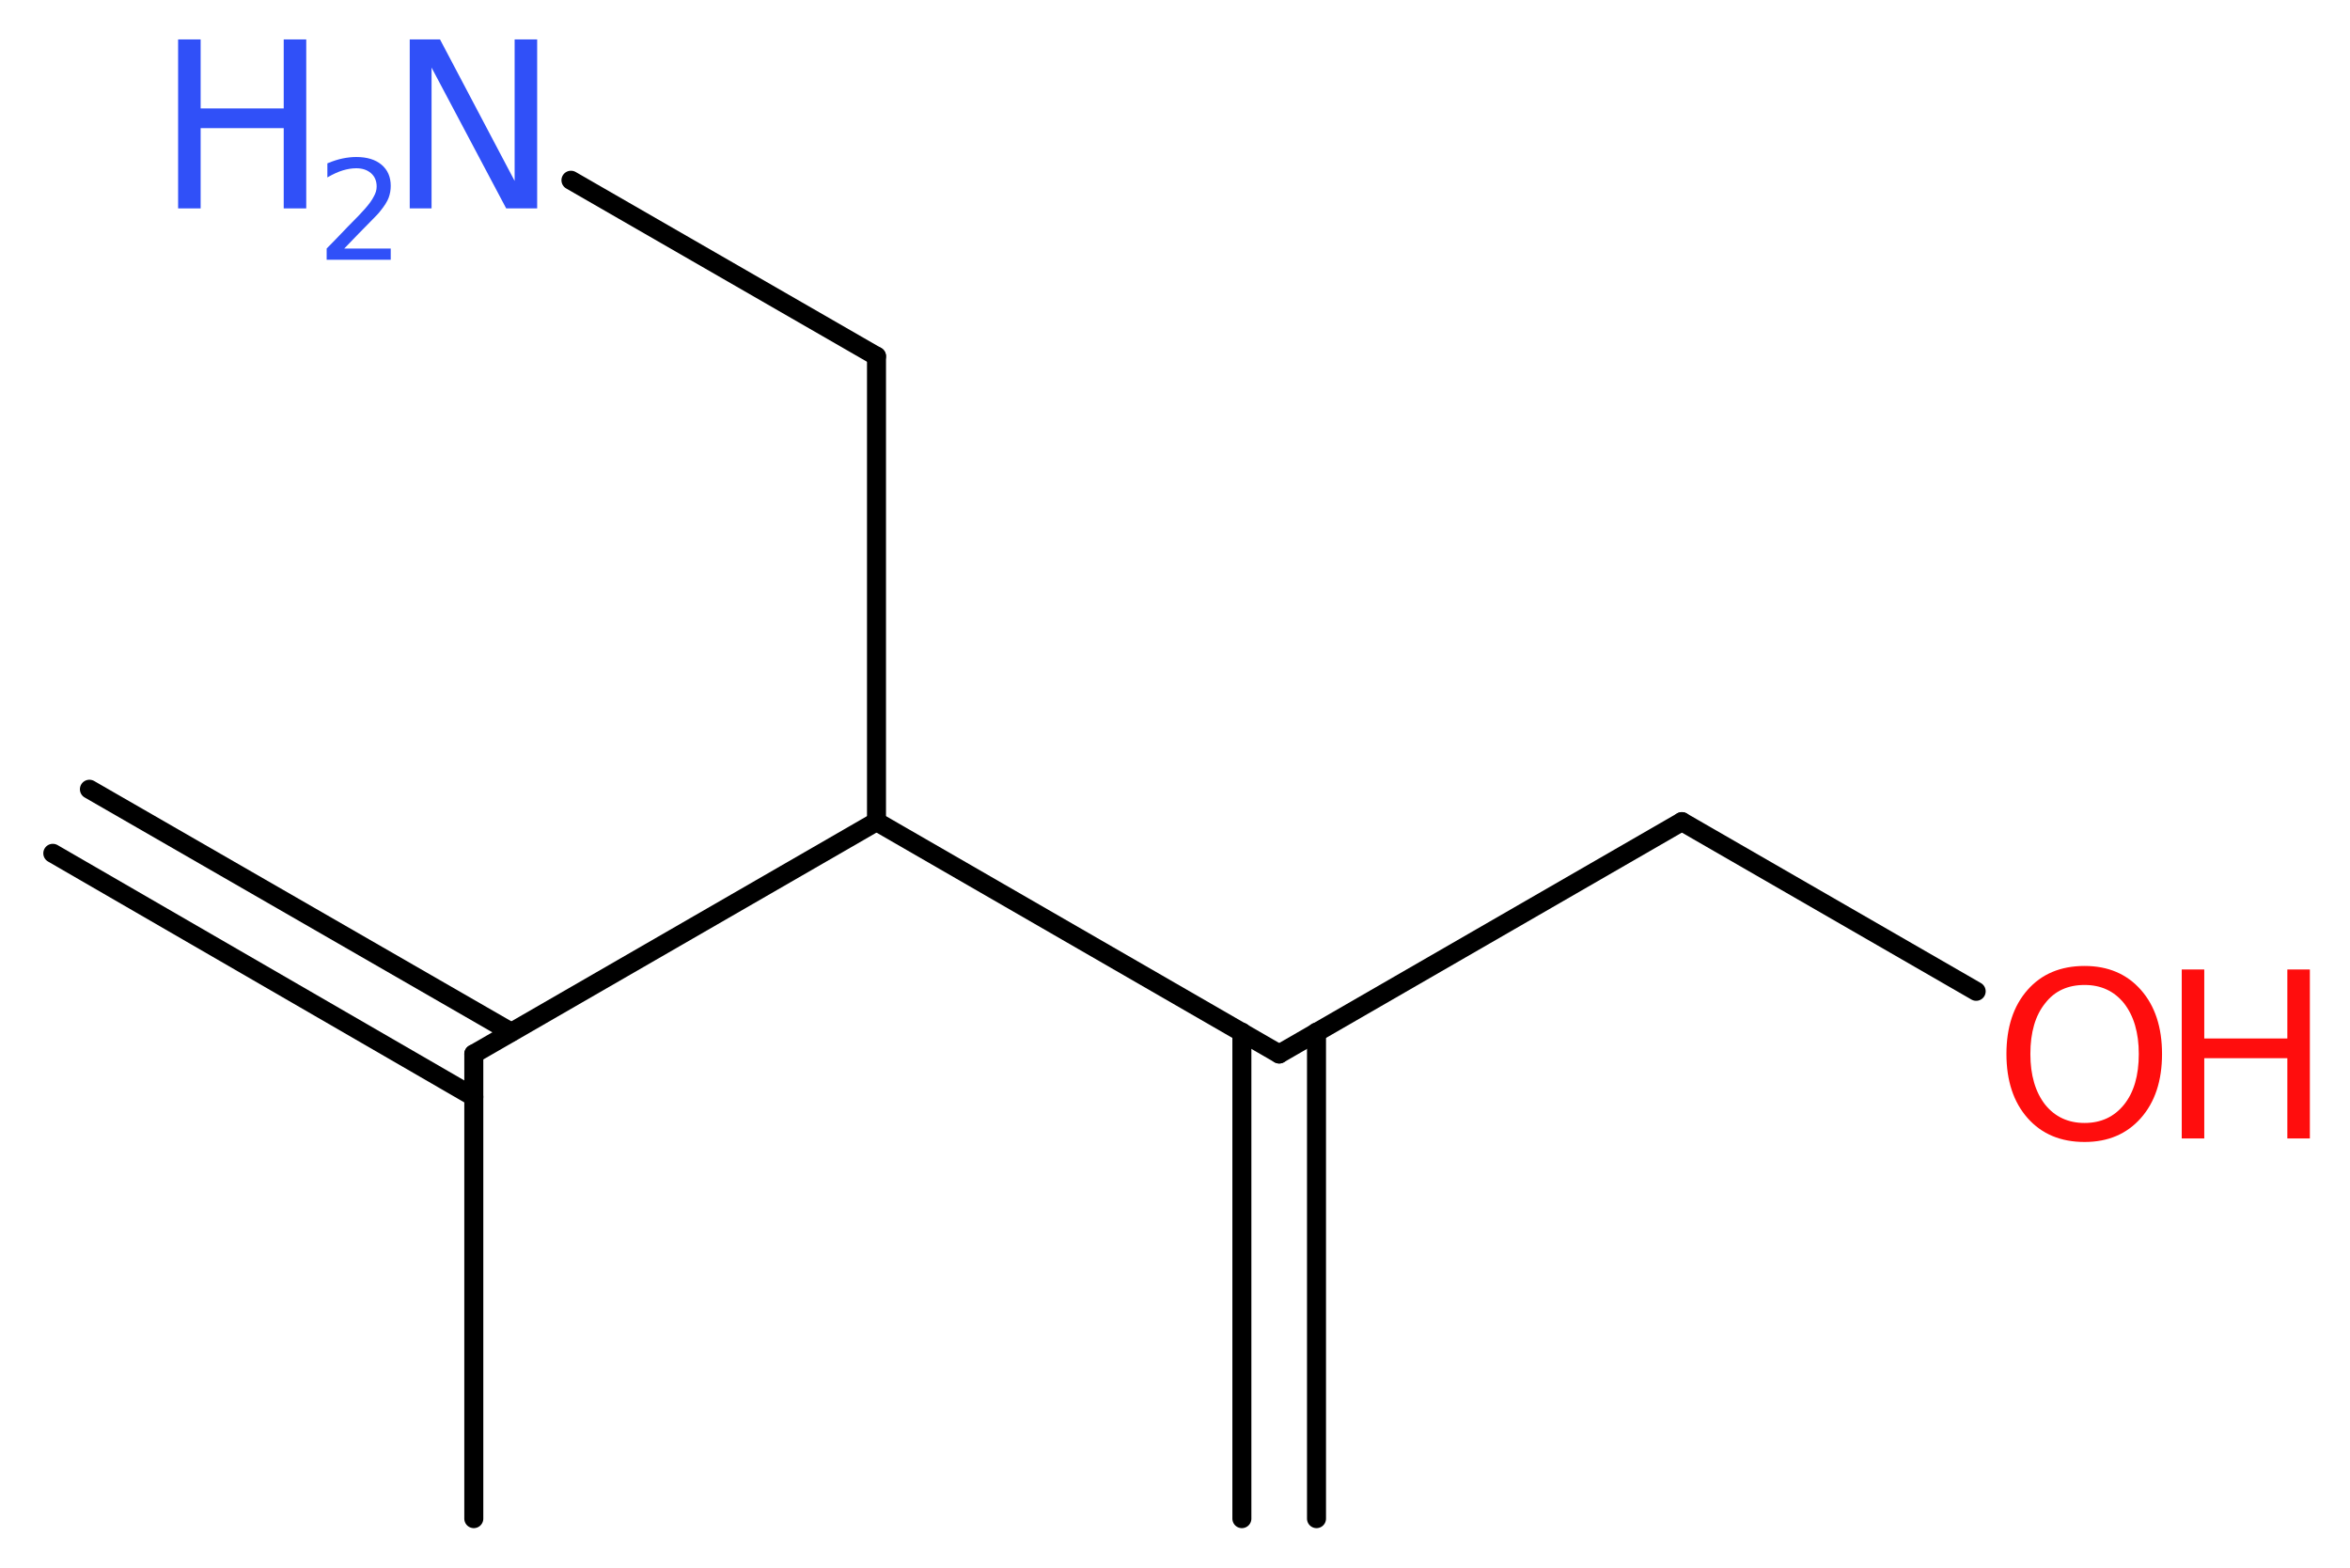 <?xml version='1.0' encoding='UTF-8'?>
<!DOCTYPE svg PUBLIC "-//W3C//DTD SVG 1.1//EN" "http://www.w3.org/Graphics/SVG/1.1/DTD/svg11.dtd">
<svg version='1.2' xmlns='http://www.w3.org/2000/svg' xmlns:xlink='http://www.w3.org/1999/xlink' width='33.38mm' height='22.27mm' viewBox='0 0 33.38 22.27'>
  <desc>Generated by the Chemistry Development Kit (http://github.com/cdk)</desc>
  <g stroke-linecap='round' stroke-linejoin='round' stroke='#000000' stroke-width='.27' fill='#3050F8'>
    <rect x='.0' y='.0' width='34.0' height='23.0' fill='#FFFFFF' stroke='none'/>
    <g id='mol1' class='mol'>
      <g id='mol1bnd1' class='bond'>
        <line x1='1.27' y1='11.21' x2='7.26' y2='14.66'/>
        <line x1='.75' y1='12.12' x2='6.73' y2='15.58'/>
      </g>
      <line id='mol1bnd2' class='bond' x1='6.73' y1='14.97' x2='6.73' y2='21.57'/>
      <line id='mol1bnd3' class='bond' x1='6.73' y1='14.97' x2='12.45' y2='11.67'/>
      <line id='mol1bnd4' class='bond' x1='12.45' y1='11.67' x2='12.45' y2='5.06'/>
      <line id='mol1bnd5' class='bond' x1='12.45' y1='5.06' x2='8.11' y2='2.56'/>
      <line id='mol1bnd6' class='bond' x1='12.45' y1='11.67' x2='18.17' y2='14.97'/>
      <g id='mol1bnd7' class='bond'>
        <line x1='18.7' y1='14.66' x2='18.7' y2='21.57'/>
        <line x1='17.64' y1='14.66' x2='17.64' y2='21.57'/>
      </g>
      <line id='mol1bnd8' class='bond' x1='18.17' y1='14.97' x2='23.89' y2='11.67'/>
      <line id='mol1bnd9' class='bond' x1='23.89' y1='11.67' x2='28.07' y2='14.08'/>
      <g id='mol1atm6' class='atom'>
        <path d='M5.82 .56h.43l1.06 2.01v-2.01h.32v2.4h-.44l-1.06 -2.0v2.0h-.31v-2.4z' stroke='none'/>
        <path d='M2.53 .56h.32v.98h1.18v-.98h.32v2.4h-.32v-1.14h-1.18v1.14h-.32v-2.4z' stroke='none'/>
        <path d='M4.87 3.53h.68v.16h-.91v-.16q.11 -.11 .3 -.31q.19 -.19 .24 -.25q.09 -.1 .13 -.18q.04 -.07 .04 -.14q.0 -.12 -.08 -.19q-.08 -.07 -.21 -.07q-.09 .0 -.19 .03q-.1 .03 -.22 .1v-.2q.12 -.05 .22 -.07q.1 -.02 .19 -.02q.23 .0 .36 .11q.13 .11 .13 .3q.0 .09 -.03 .17q-.03 .08 -.12 .19q-.02 .03 -.15 .16q-.13 .13 -.36 .37z' stroke='none'/>
      </g>
      <g id='mol1atm10' class='atom'>
        <path d='M29.61 13.99q-.36 .0 -.56 .26q-.21 .26 -.21 .72q.0 .45 .21 .72q.21 .26 .56 .26q.35 .0 .56 -.26q.21 -.26 .21 -.72q.0 -.45 -.21 -.72q-.21 -.26 -.56 -.26zM29.61 13.72q.5 .0 .8 .34q.3 .34 .3 .91q.0 .57 -.3 .91q-.3 .34 -.8 .34q-.51 .0 -.81 -.34q-.3 -.34 -.3 -.91q.0 -.57 .3 -.91q.3 -.34 .81 -.34z' stroke='none' fill='#FF0D0D'/>
        <path d='M30.99 13.77h.32v.98h1.18v-.98h.32v2.4h-.32v-1.14h-1.18v1.14h-.32v-2.4z' stroke='none' fill='#FF0D0D'/>
      </g>
    </g>
  </g>
</svg>
